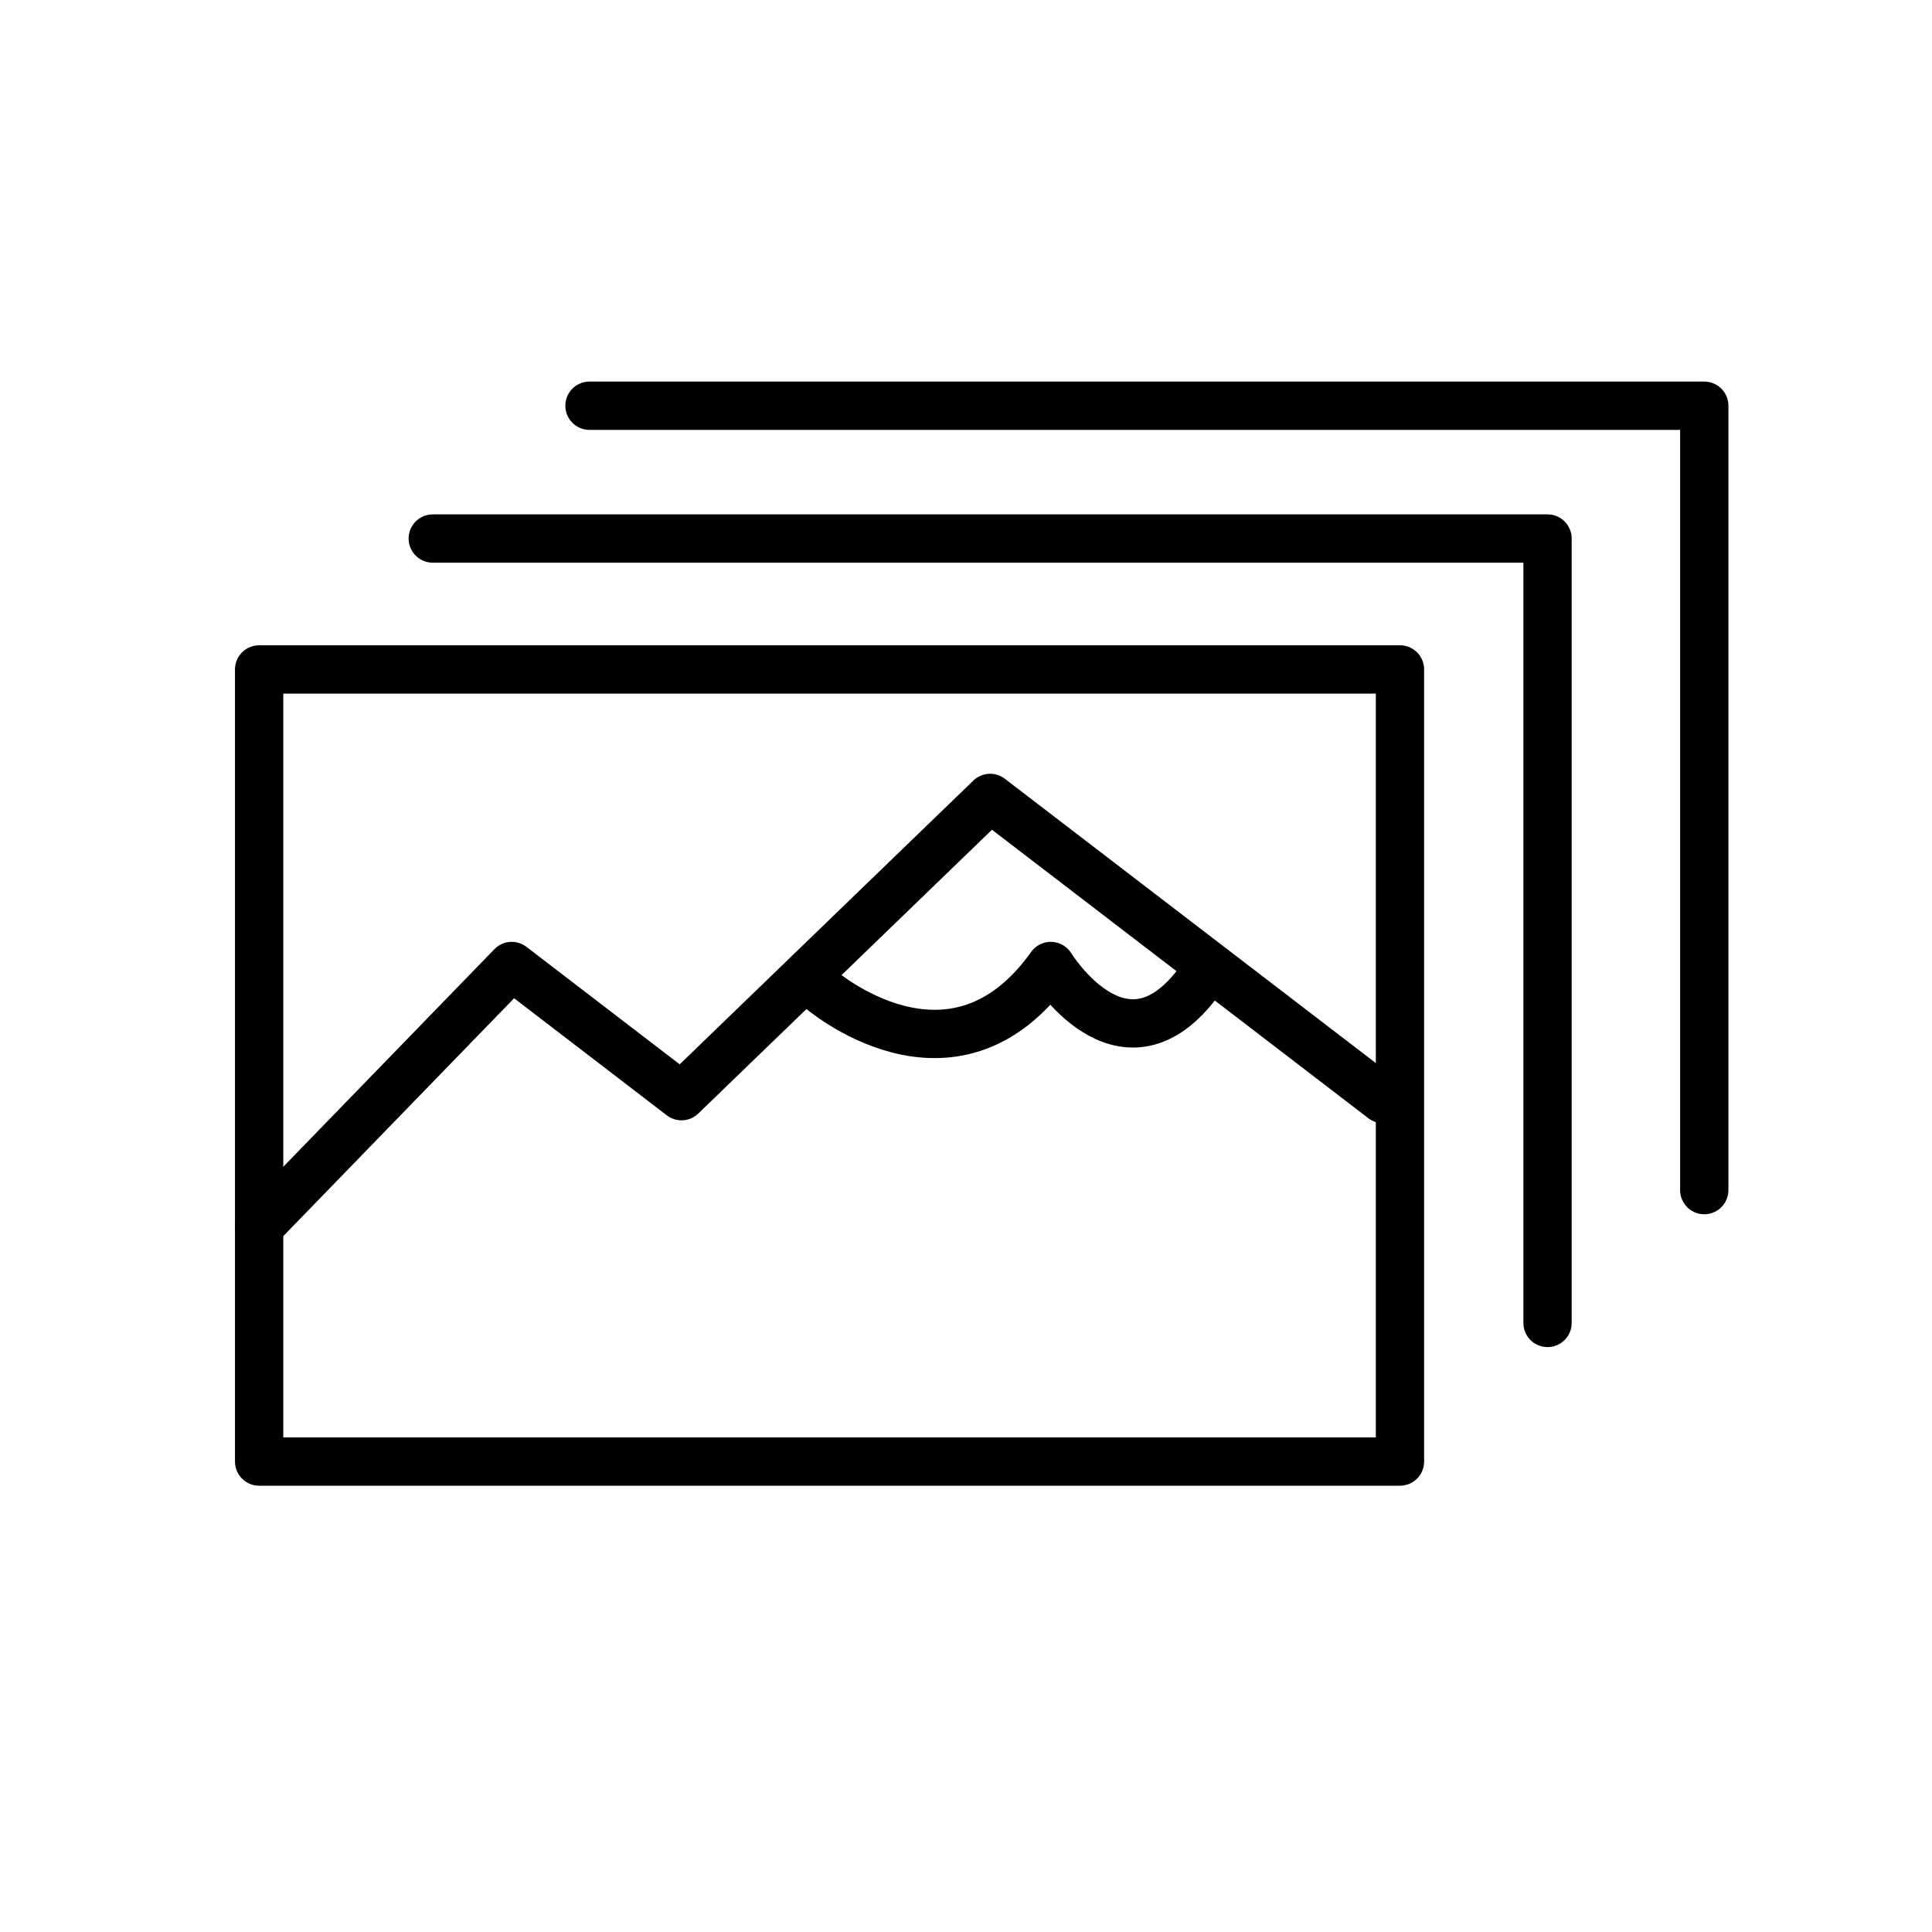 <svg id="Layer_1" data-name="Layer 1" xmlns="http://www.w3.org/2000/svg" viewBox="0 0 80 80"><defs><style>.cls-1,.cls-2{fill:none;stroke:#000;stroke-linejoin:round;stroke-width:2px;}.cls-2{stroke-linecap:round;}</style></defs><rect class="cls-1" x="10.73" y="27.72" width="47.24" height="32.8"/><polyline class="cls-2" points="17.92 22.3 64.08 22.3 64.08 54.78"/><polyline class="cls-2" points="24.41 16.8 70.57 16.8 70.57 49.28"/><polyline class="cls-2" points="10.73 50.78 21.19 40 28.22 45.39 32.98 40.79 41 33.04 57.27 45.51"/><path class="cls-2" d="M33.92,40.92s5.5,4.82,9.59-.92c0,0,2.91,4.75,6,.82"/></svg>